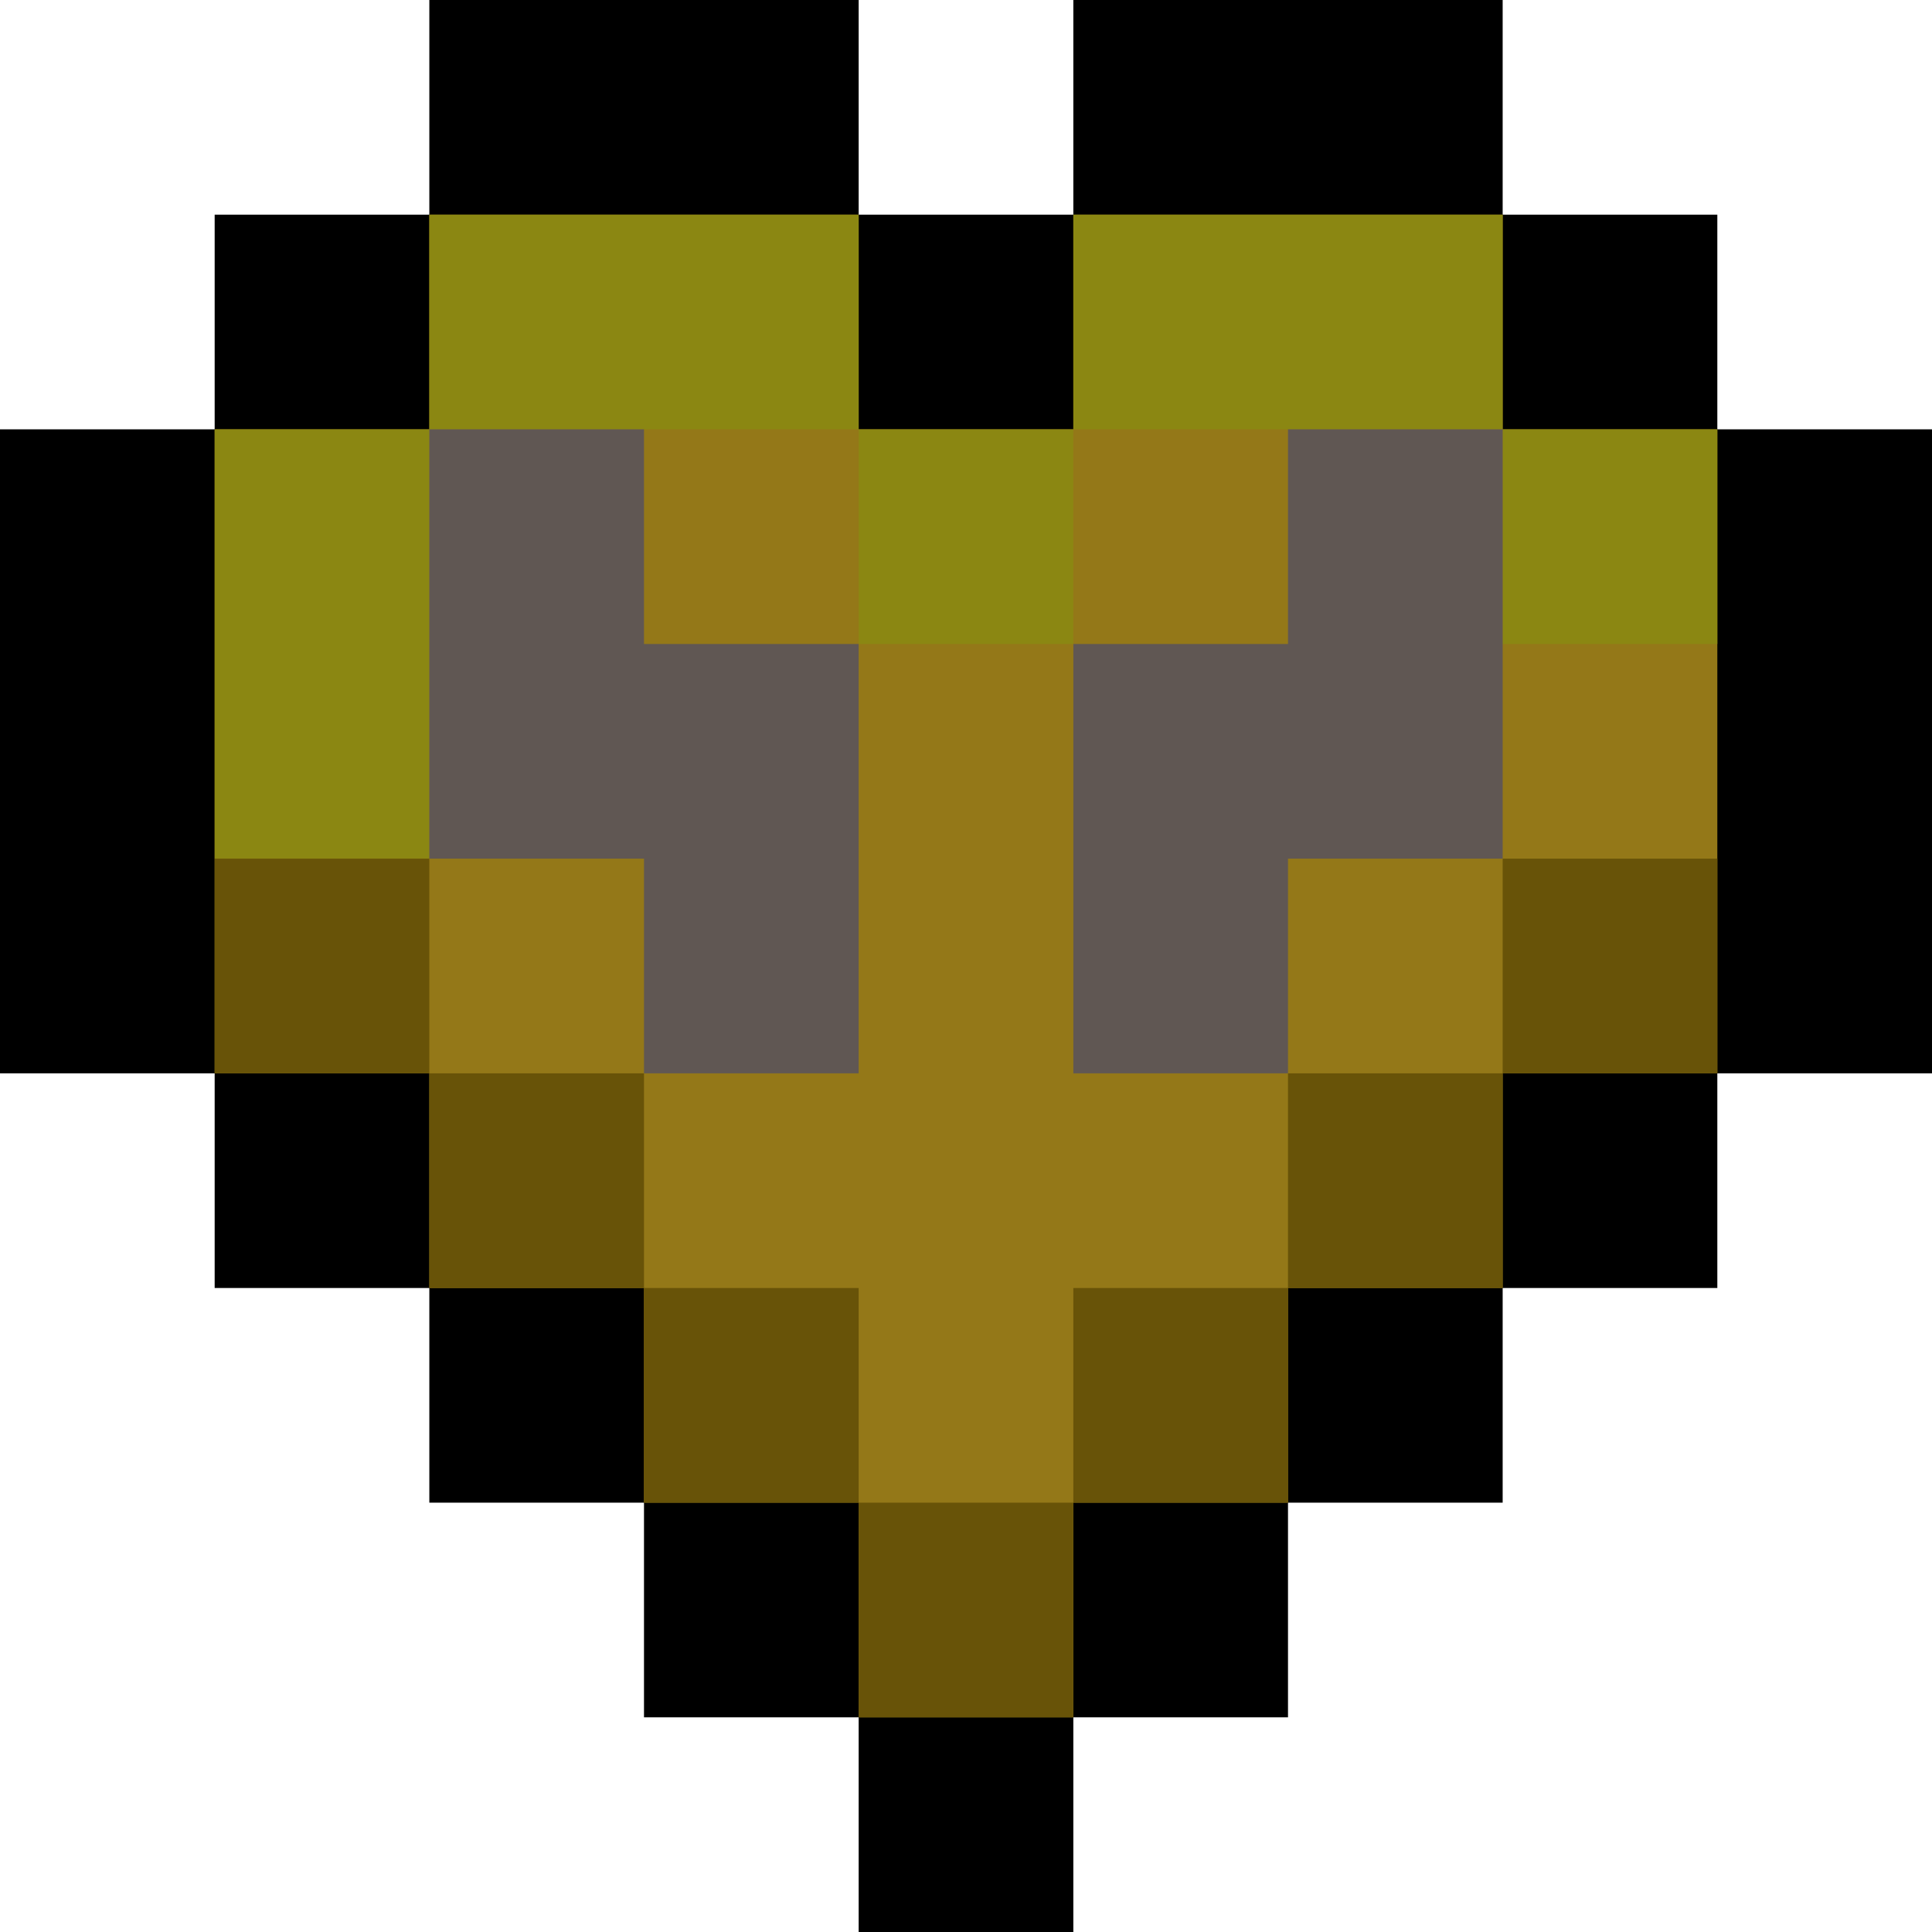 <?xml version="1.0" encoding="UTF-8" standalone="no"?>
<!-- Created with Inkscape (http://www.inkscape.org/) -->

<svg
   xmlns:dc="http://purl.org/dc/elements/1.1/"
   xmlns:cc="http://creativecommons.org/ns#"
   xmlns:rdf="http://www.w3.org/1999/02/22-rdf-syntax-ns#"
   xmlns:svg="http://www.w3.org/2000/svg"
   xmlns="http://www.w3.org/2000/svg"
   version="1.1"
   width="9"
   height="9"
   id="svg2">
  <defs
     id="defs4" />
  <g
     transform="translate(-595,-767.362)"
     id="layer1">
    <path
       d="m 597,767.362 2,0 0,1 1,0 0,-1 2,0 0,1 1,0 0,1 1,0 0,3 -1,0 0,1 -1,0 0,1 -1,0 0,1 -1,0 0,1 -1,0 0,-1 -1,0 0,-1 -1,0 0,-1 -1,0 0,-1 -1,0 0,-3 1,0 0,-1 1,0 z"
       id="path4139"
       style="fill:#000000;fill-opacity:1;stroke:none" />
    <path
       d="M 2,1 4,1 4,2 5,2 5,1 7,1 7,2 8,2 8,5 7,5 7,6 6,6 6,7 5,7 5,8 4,8 4,7 3,7 3,6 2,6 2,5 1,5 1,2 2,2 2,1"
       transform="translate(595,767.362)"
       id="path4665"
       style="fill:#947818;fill-opacity:1;stroke:none" />
    <path
       d="M 1,4 1,2 2,2 2,1 4,1 4,2 5,2 5,1 7,1 7,2 8,2 8,3 7,3 7,2 5,2 5,3 C 4.729,3 4.317,3 4,3 L 4,2 2,2 2,4 z"
       transform="translate(595,767.362)"
       id="path3760"
       style="fill:#8b8712;fill-opacity:1;stroke:none" />
    <path
       d="M 2,2 3,2 3,3 4,3 4,5 3,5 3,4 2,4 z"
       transform="translate(595,767.362)"
       id="path3799"
       style="fill:#605753;fill-opacity:1;stroke:none" />
    <path
       d="M 6,2 7,2 7,4 6,4 6,5 5,5 5,3 6,3 z"
       transform="translate(595,767.362)"
       id="path4309"
       style="fill:#605753;fill-opacity:1;stroke:none" />
  </g>
  <g
     id="layer3">
    <path
       d="m 596,771.362 1,0 0,1 1,0 0,1 1,0 0,1 1,0 0,-1 1,0 0,-1 1,0 0,-1 1,0 0,1 -1,0 0,1 -1,0 0,1 -1,0 0,1 -1,0 0,-1 -1,0 0,-1 -1,0 0,-1 -1,0 0,-1 0,0"
       transform="translate(-595,-767.362)"
       id="path4657"
       style="fill:#685308;fill-opacity:1;stroke:none" />
  </g>
</svg>
